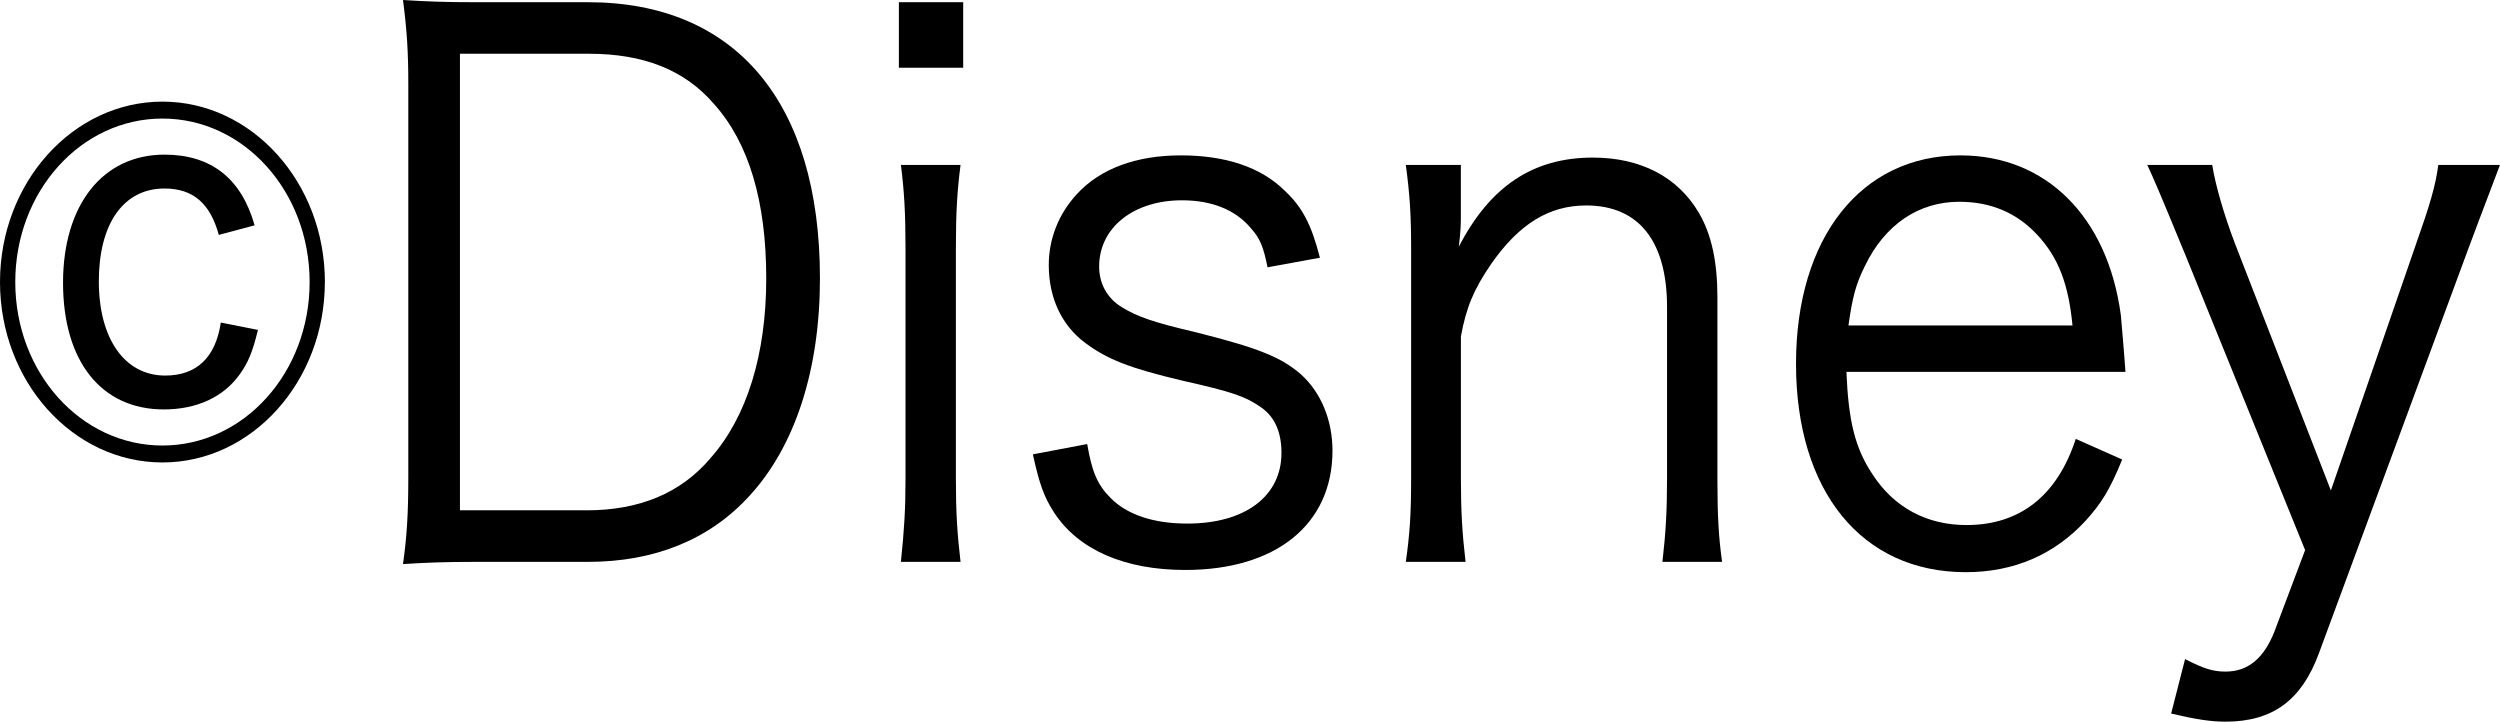 <?xml version="1.0" encoding="UTF-8"?>
<svg id="b" data-name="レイヤー 2" xmlns="http://www.w3.org/2000/svg" width="50.924" height="14.7" viewBox="0 0 50.924 14.7">
  <g id="c" data-name="レイヤー 1">
    <g>
      <path d="m6.617,5.745c0,2.025-1.485,3.675-3.309,3.675S0,7.77,0,5.745s1.485-3.675,3.309-3.675,3.309,1.65,3.309,3.675ZM.311,5.745c0,1.845,1.337,3.33,2.998,3.33s2.998-1.485,2.998-3.33-1.337-3.33-2.998-3.33S.311,3.9.311,5.745Zm4.146-.96c-.176-.645-.527-.945-1.107-.945-.837,0-1.337.72-1.337,1.89s.527,1.92,1.351,1.92c.635,0,1.026-.36,1.134-1.08l.756.15c-.108.45-.203.675-.378.915-.324.45-.864.705-1.54.705-1.269,0-2.052-.975-2.052-2.58,0-1.59.81-2.61,2.066-2.61.945,0,1.566.48,1.836,1.44l-.729.195Z"/>
      <path d="m8.317,1.71c0-.645-.027-1.08-.108-1.71.473.03.837.045,1.485.045h2.282c3.011,0,4.726,2.04,4.726,5.625,0,1.875-.513,3.435-1.445,4.44-.81.885-1.931,1.335-3.281,1.335h-2.282c-.648,0-1.013.015-1.485.045.081-.585.108-1.035.108-1.785V1.71Zm3.632,8.685c1.067,0,1.918-.345,2.525-1.065.743-.84,1.134-2.115,1.134-3.66,0-1.56-.351-2.76-1.067-3.555-.594-.69-1.431-1.02-2.539-1.02h-2.633v9.299h2.579Z"/>
      <path d="m19.62.045v1.335h-1.31V.045h1.31Zm-.054,3.315c-.067.525-.095.945-.095,1.695v4.695c0,.69.027,1.11.095,1.695h-1.215c.067-.645.094-1.065.094-1.695v-4.695c0-.72-.027-1.17-.094-1.695h1.215Z"/>
      <path d="m22.146,9.045c.095.555.203.825.473,1.095.338.345.878.525,1.566.525,1.175,0,1.918-.555,1.918-1.44,0-.42-.135-.735-.419-.93-.324-.225-.594-.315-1.593-.54-1.081-.255-1.54-.435-1.999-.78-.473-.36-.729-.915-.729-1.575,0-.54.203-1.05.581-1.455.472-.51,1.202-.78,2.106-.78.918,0,1.634.24,2.12.72.351.33.54.675.716,1.365l-1.067.195c-.081-.405-.148-.585-.338-.795-.311-.375-.796-.57-1.404-.57-.986,0-1.688.555-1.688,1.35,0,.345.162.645.459.825.311.195.662.315,1.499.51,1.31.33,1.742.51,2.147.855.418.375.648.945.648,1.56,0,1.5-1.148,2.43-2.998,2.43-1.229,0-2.174-.405-2.673-1.17-.203-.315-.297-.57-.432-1.185l1.107-.21Z"/>
      <path d="m28.636,11.445c.081-.57.108-.975.108-1.695v-4.695c0-.675-.027-1.095-.108-1.695h1.121v1.02c0,.18,0,.3-.041.645.635-1.23,1.513-1.815,2.728-1.815.972,0,1.729.39,2.161,1.125.256.435.378.99.378,1.725v3.705c0,.765.027,1.185.095,1.68h-1.215c.067-.585.094-1.035.094-1.695v-3.495c0-1.35-.581-2.07-1.647-2.07-.756,0-1.364.375-1.931,1.185-.351.51-.513.885-.621,1.485v2.895c0,.66.027,1.11.095,1.695h-1.215Z"/>
      <path d="m37.611,7.575c.041,1.005.176,1.56.54,2.1.432.66,1.094,1.02,1.904,1.02,1.094,0,1.85-.6,2.228-1.755l.945.42c-.256.63-.432.9-.743,1.245-.635.69-1.458,1.05-2.444,1.05-2.12,0-3.457-1.65-3.457-4.245,0-2.565,1.323-4.245,3.349-4.245,1.742,0,2.998,1.245,3.268,3.255.013.165.067.75.094,1.155h-5.685Zm4.605-.945c-.081-.84-.284-1.38-.716-1.845-.418-.45-.945-.675-1.593-.675-.824,0-1.513.465-1.918,1.305-.189.375-.256.645-.337,1.215h4.564Z"/>
      <path d="m44.482,5.115q-.608-1.485-.743-1.755h1.323c.067.42.243,1.02.459,1.59l1.958,5.04,1.742-5.04c.27-.765.392-1.17.446-1.59h1.256c-.081.225-.311.81-.662,1.755l-3.025,8.19c-.352.96-.945,1.395-1.904,1.395-.297,0-.594-.045-1.107-.165l.284-1.11c.378.195.567.255.824.255.459,0,.783-.27,1-.825l.621-1.65-2.471-6.09Z"/>
    </g>
  </g>
</svg>